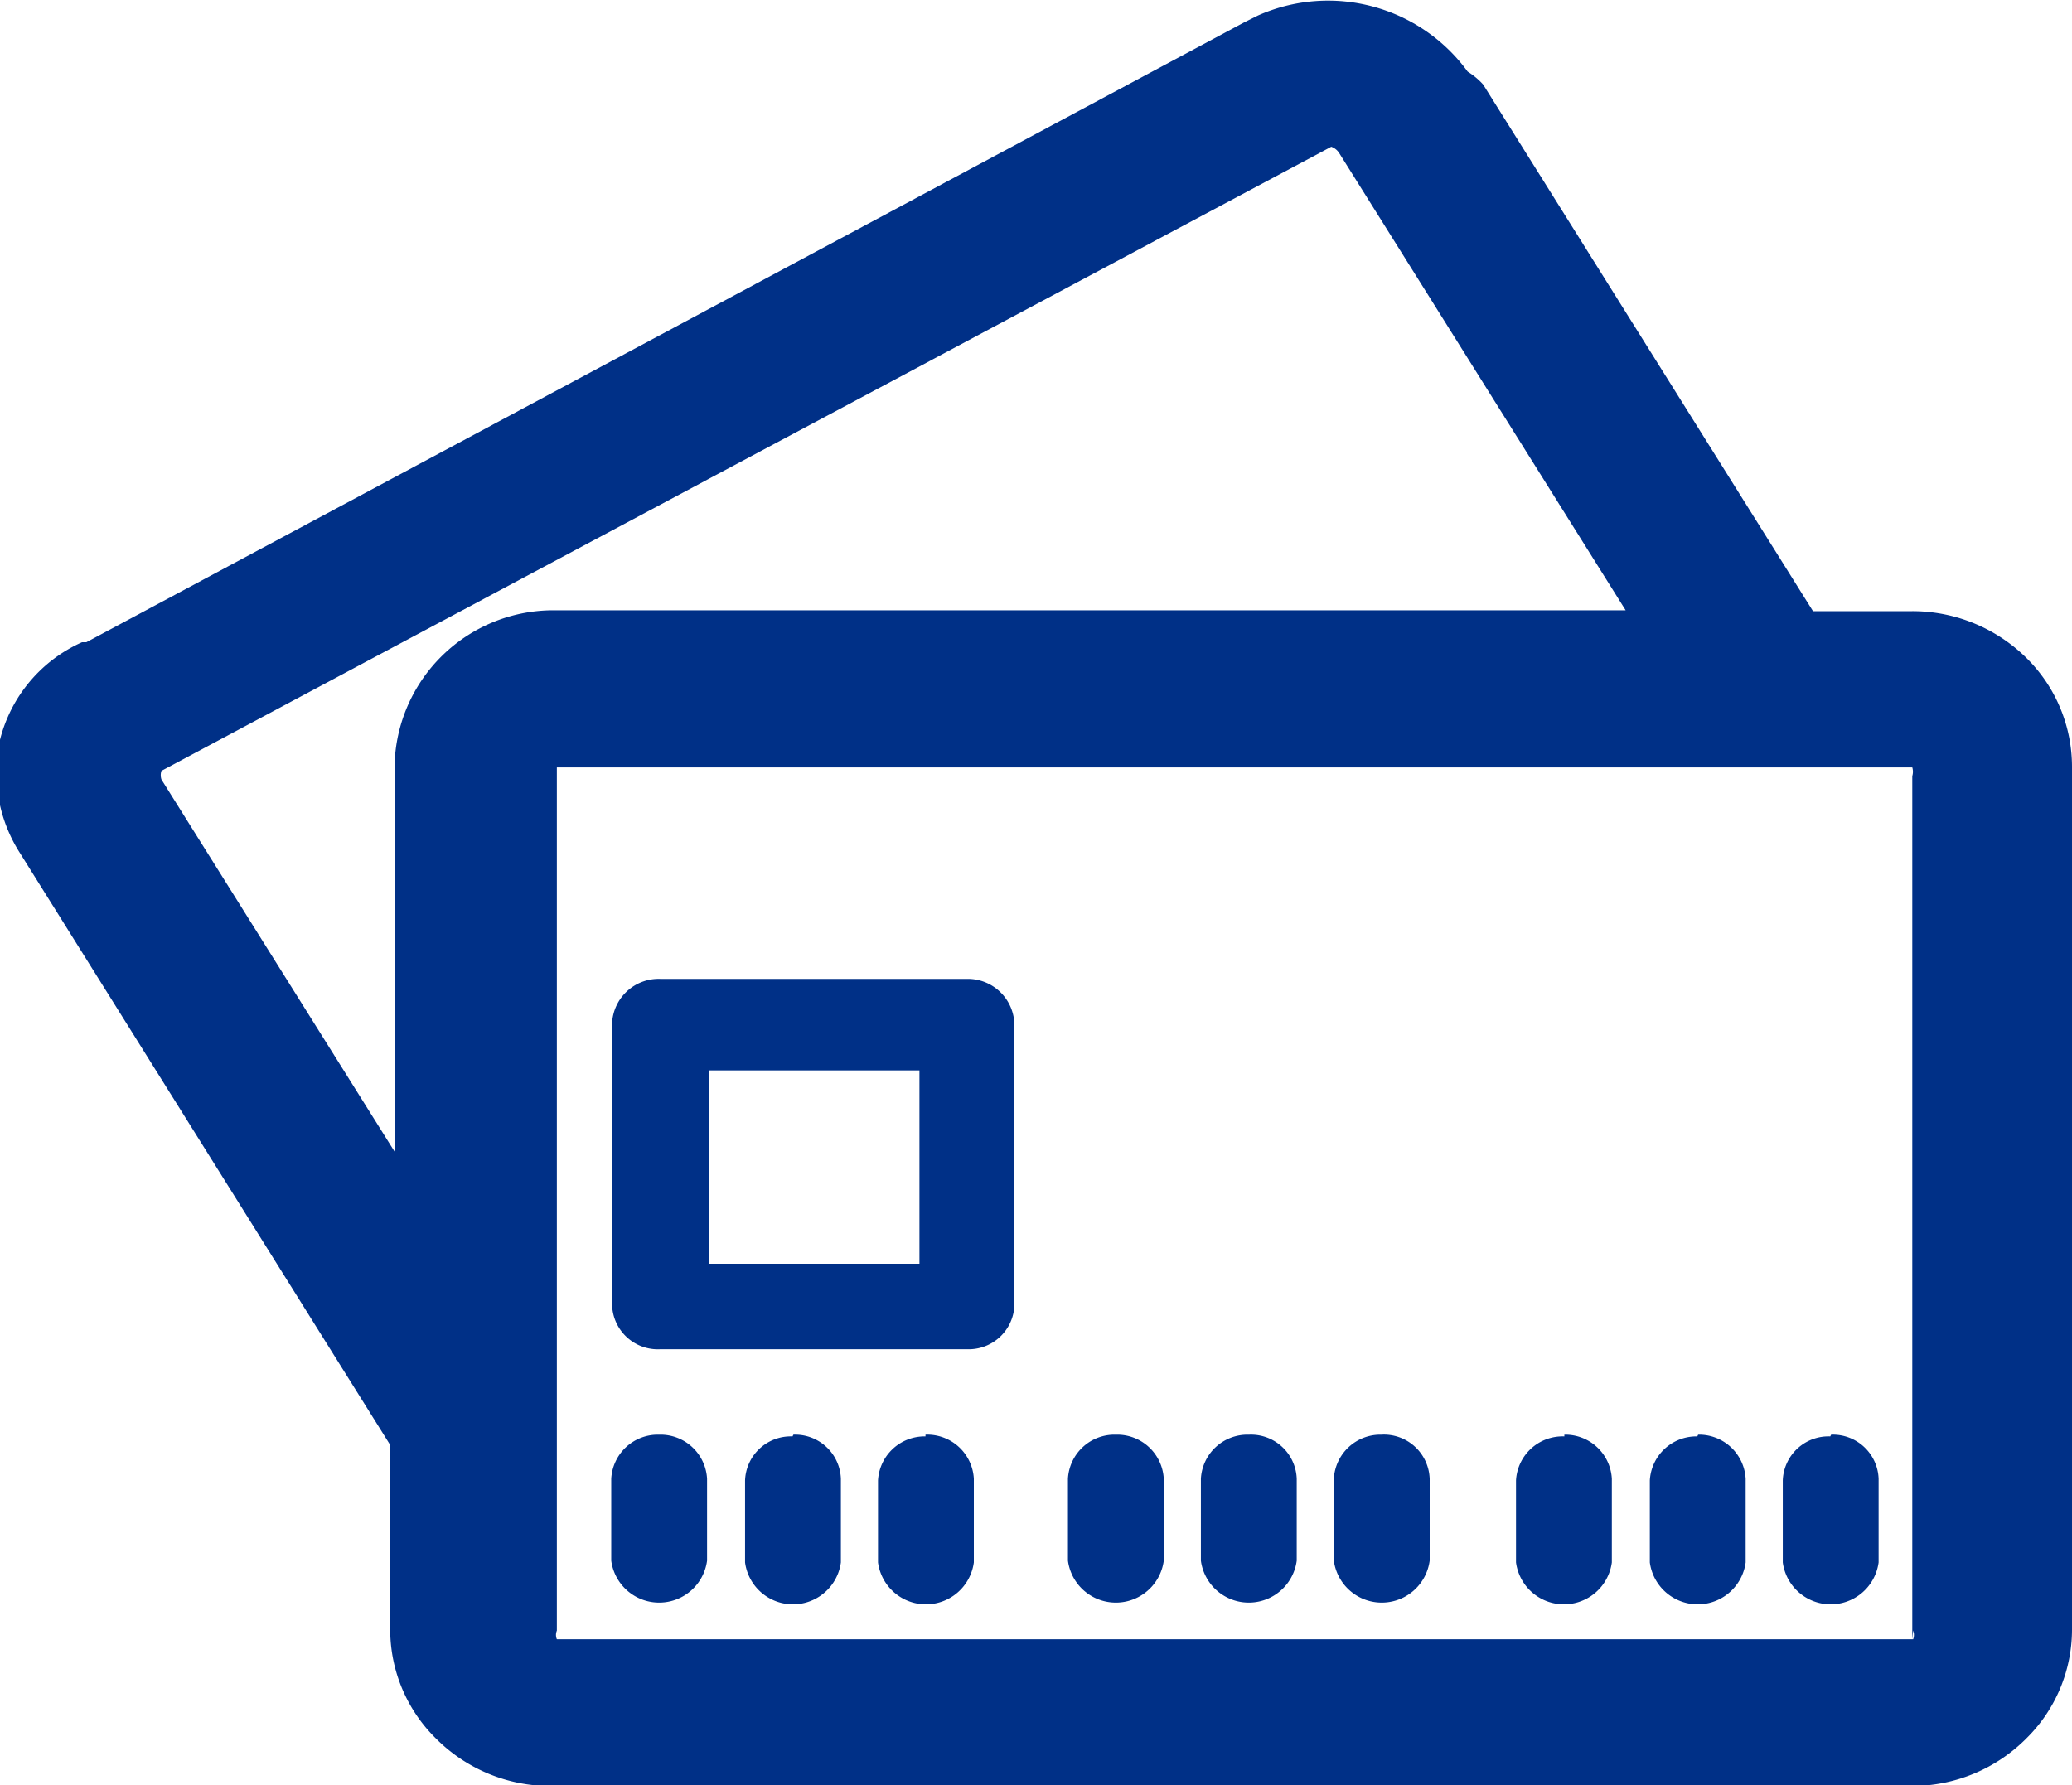 <svg id="Layer_1" data-name="Layer 1" xmlns="http://www.w3.org/2000/svg" viewBox="0 0 24 20.68"><title>
    credit-card</title>
    <path d="M7.63,18.28a0.54,0.54,0,0,0-.55.51v0.95a0.56,0.56,0,0,0,1.11,0V18.79a0.54,0.54,0,0,0-.55-0.51h0ZM11.2,13H7.65a0.54,0.54,0,0,0-.56.51v3.27a0.53,0.53,0,0,0,.56.51H11.2a0.53,0.53,0,0,0,.55-0.51V13.54A0.54,0.54,0,0,0,11.2,13h0ZM10.65,16.3H8.21V14.06h2.44V16.3h0Zm0.07,2h0a0.54,0.54,0,0,0-.55.51v0.95a0.56,0.56,0,0,0,1.11,0V18.79a0.54,0.54,0,0,0-.56-0.51h0Zm-1.54,0h0a0.53,0.53,0,0,0-.55.51v0.95a0.56,0.56,0,0,0,1.11,0V18.79a0.53,0.53,0,0,0-.55-0.51h0Zm8.94,0h0a0.54,0.54,0,0,0-.56.51v0.95a0.56,0.56,0,0,0,1.11,0V18.79a0.54,0.54,0,0,0-.55-0.51h0Zm1.54,0h0a0.54,0.54,0,0,0-.55.51v0.95a0.56,0.56,0,0,0,1.11,0V18.79a0.54,0.54,0,0,0-.55-0.51h0Zm1.54,0h0a0.53,0.53,0,0,0-.55.51v0.95a0.56,0.56,0,0,0,1.11,0V18.79a0.53,0.53,0,0,0-.55-0.51h0Zm2.29-9h0a1.88,1.88,0,0,0-1.34-.56H21l-3.82-6.1A0.82,0.82,0,0,0,17,2.49a2,2,0,0,0-2.43-.65l-0.16.08L1,9.1l-0.05,0A1.69,1.69,0,0,0,0,10.23H0a1.73,1.73,0,0,0,.23,1.31l4.29,6.86v2.15a1.77,1.77,0,0,0,.52,1.24,1.87,1.87,0,0,0,1.34.56H22.14a1.87,1.87,0,0,0,1.34-.56A1.77,1.77,0,0,0,24,20.54v-10a1.77,1.77,0,0,0-.51-1.24h0ZM4.57,10.55h0V15l-2.7-4.31a0.16,0.16,0,0,1,0-.1h0l0,0L15.42,3.36h0a0.18,0.18,0,0,1,.09.07l0,0,3.32,5.3H6.43a1.84,1.84,0,0,0-1.86,1.8h0Zm17.59,10h0a0.14,0.14,0,0,1,0,.1H6.45a0.13,0.13,0,0,1,0-.1v-10h0v0h15.7a0.17,0.17,0,0,1,0,.1v10h0ZM16,18.28h0a0.54,0.54,0,0,0-.55.51v0.95a0.56,0.56,0,0,0,1.11,0V18.79A0.53,0.53,0,0,0,16,18.28h0Zm-1.54,0h0a0.54,0.54,0,0,0-.55.51v0.95a0.56,0.56,0,0,0,1.11,0V18.79a0.53,0.53,0,0,0-.55-0.51h0Zm-1.54,0h0a0.54,0.54,0,0,0-.55.51v0.95a0.56,0.56,0,0,0,1.11,0V18.79a0.54,0.54,0,0,0-.55-0.51h0Z"
          transform="translate(0 -1.66)" fill="#003087" />
</svg>